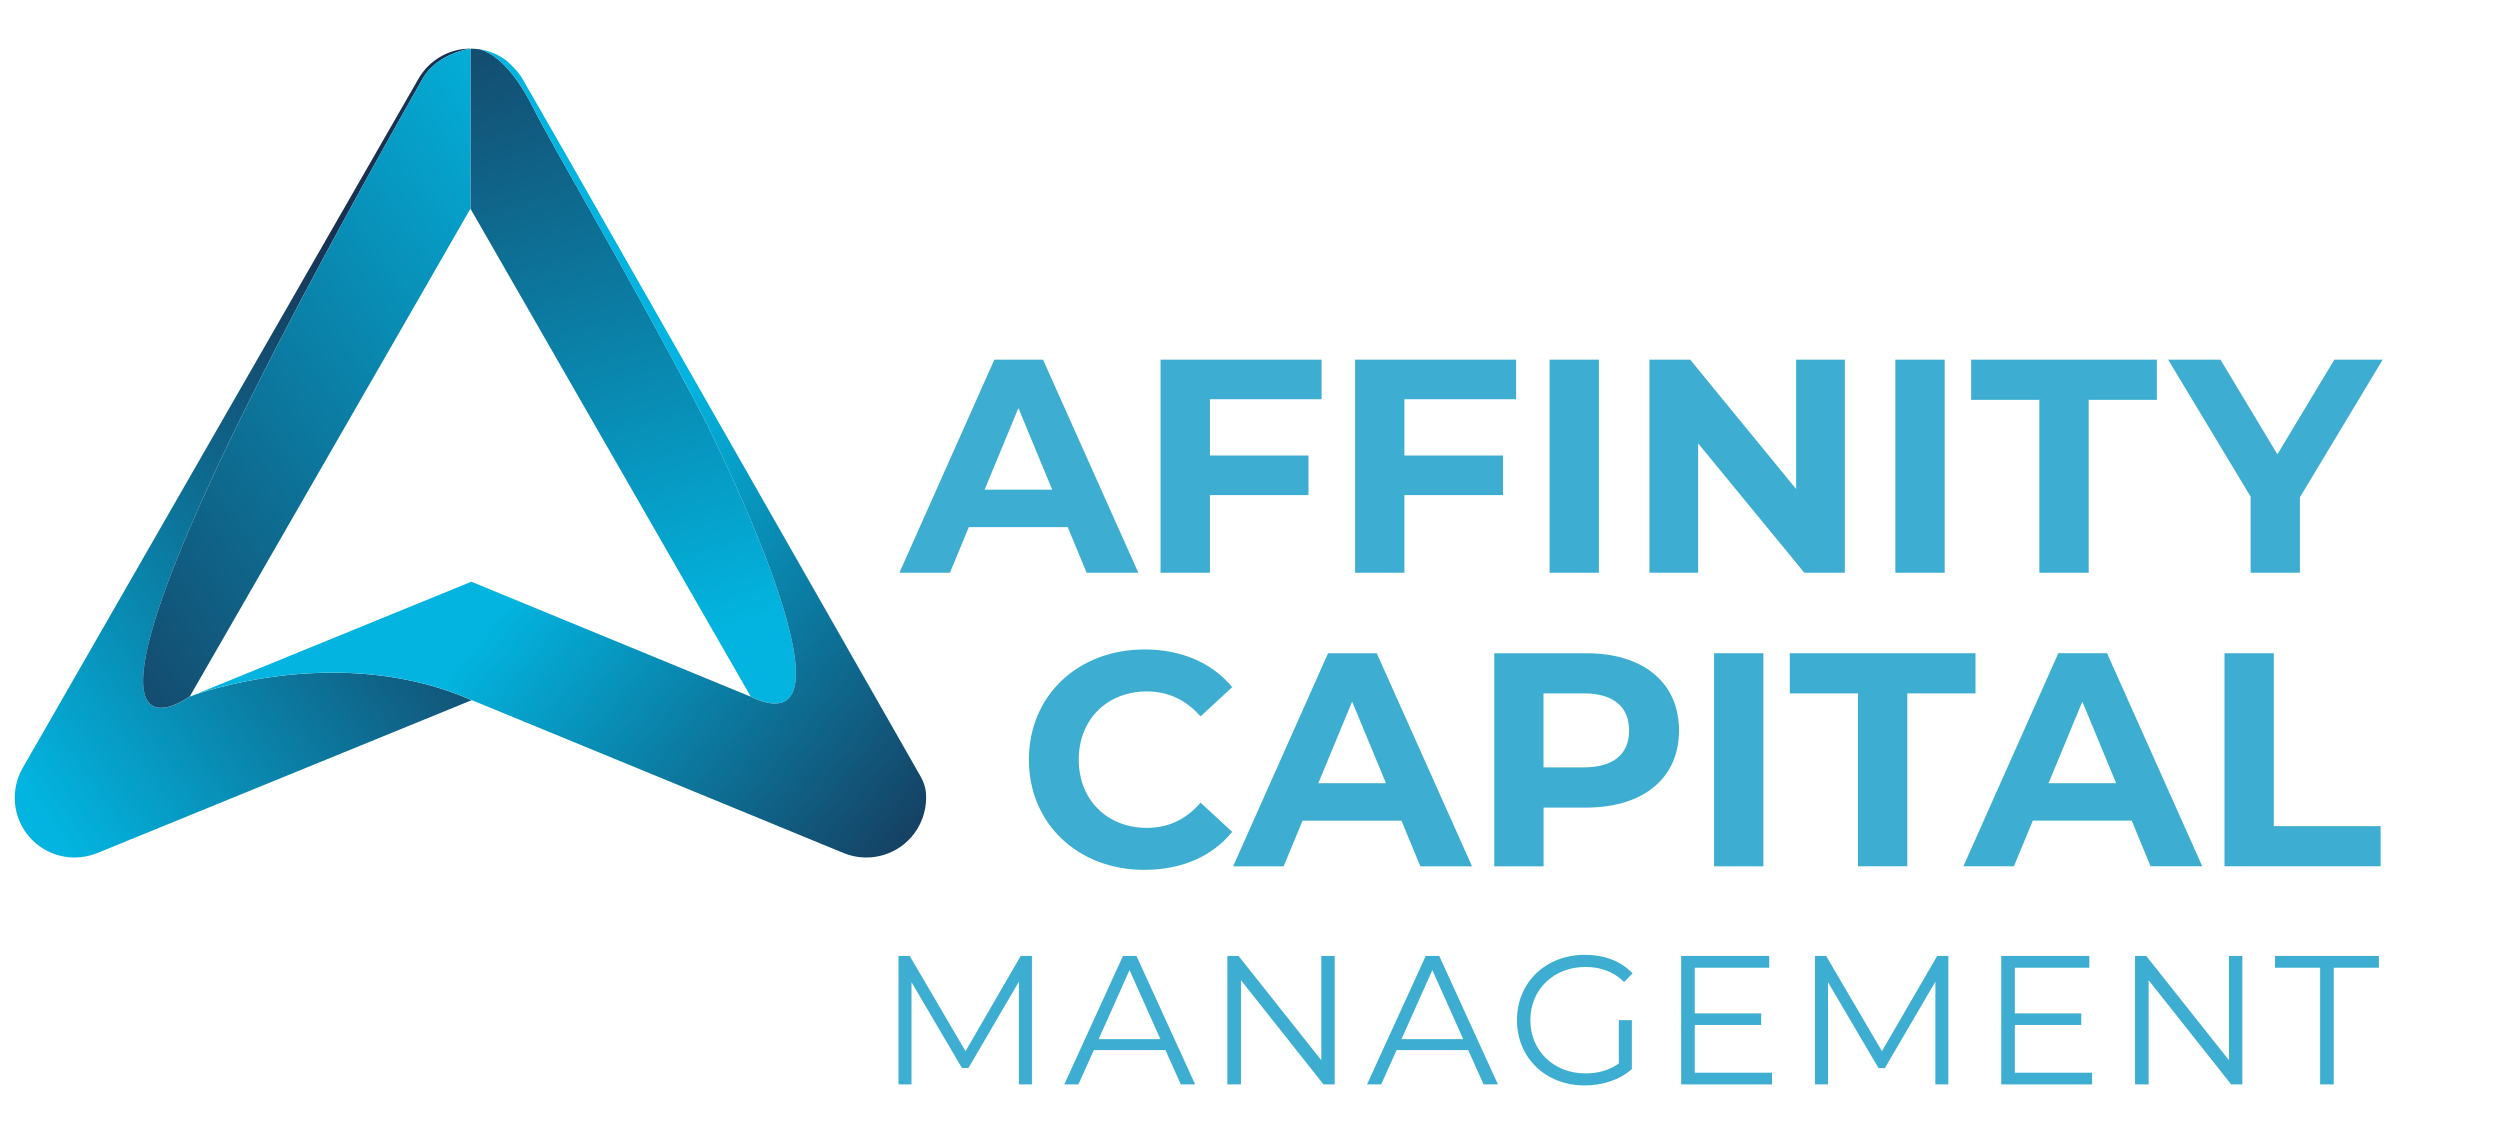 <?xml version="1.0" encoding="utf-8"?>
<!-- Generator: Adobe Illustrator 24.3.0, SVG Export Plug-In . SVG Version: 6.00 Build 0)  -->
<svg version="1.1" id="Layer_1" xmlns="http://www.w3.org/2000/svg" xmlns:xlink="http://www.w3.org/1999/xlink" x="0px" y="0px"
	 viewBox="0 0 362.5 164" style="enable-background:new 0 0 362.5 164;" xml:space="preserve">
<style type="text/css">
	.st0{clip-path:url(#SVGID_1_);fill:url(#SVGID_2_);}
	.st1{clip-path:url(#SVGID_3_);fill:url(#SVGID_4_);}
	.st2{clip-path:url(#SVGID_5_);fill:url(#SVGID_6_);}
	.st3{clip-path:url(#SVGID_7_);fill:url(#SVGID_8_);}
	.st4{clip-path:url(#SVGID_9_);fill:url(#SVGID_10_);}
	.st5{clip-path:url(#SVGID_11_);fill:url(#SVGID_12_);}
	.st6{fill:#3DAED1;}
</style>
<g>
	<g>
		<g>
			<defs>
				<path id="SVGID_19_" d="M68.21,7.05c-3.1,0-5.98,1.67-7.52,4.35L3.29,111.35c-1.84,3.21-1.45,7.24,0.99,10.03
					c1.68,1.92,4.08,2.96,6.53,2.96c1.1,0,2.21-0.21,3.28-0.64l54.32-22.18l-0.07-0.02c-17.61-7.66-36.24-2.08-40.08-0.77L27.58,101
					l0.03-0.05c-0.04,0.02-0.07,0.03-0.07,0.03S-1.72,122.4,61.28,11.41C63.38,7.72,68.21,7.05,68.21,7.05z"/>
			</defs>
			<clipPath id="SVGID_1_">
				<use xlink:href="#SVGID_19_"  style="overflow:visible;"/>
			</clipPath>
			
				<linearGradient id="SVGID_2_" gradientUnits="userSpaceOnUse" x1="-131.051" y1="427.926" x2="-130.594" y2="427.926" gradientTransform="matrix(-147.648 104.928 104.928 147.648 -64191.82 -49384.02)">
				<stop  offset="0" style="stop-color:#183051"/>
				<stop  offset="1" style="stop-color:#02B4DF"/>
			</linearGradient>
			<polygon class="st0" points="123.79,84.98 21.81,157.45 -57.1,46.41 44.88,-26.06 			"/>
		</g>
		<g>
			<defs>
				<path id="SVGID_22_" d="M68.21,7.05v23.2l0,0l40.61,70.69l-0.06,0.03c18.22,8.73-6.8-40.55-6.8-40.55
					c-12.13-23-21.23-38.06-24.64-44.78c-3.21-6.35-6.15-8.06-7.78-8.49C69.11,7.09,68.66,7.05,68.21,7.05L68.21,7.05z"/>
			</defs>
			<clipPath id="SVGID_3_">
				<use xlink:href="#SVGID_22_"  style="overflow:visible;"/>
			</clipPath>
			
				<linearGradient id="SVGID_4_" gradientUnits="userSpaceOnUse" x1="-130.536" y1="429.365" x2="-130.079" y2="429.365" gradientTransform="matrix(73.06 238.969 238.969 -73.06 -92993.875 62544.594)">
				<stop  offset="0" style="stop-color:#183051"/>
				<stop  offset="1" style="stop-color:#02B4DF"/>
			</linearGradient>
			<polygon class="st1" points="121.96,-9.38 155.68,100.93 73.24,126.13 39.51,15.83 			"/>
		</g>
		<g>
			<defs>
				<path id="SVGID_25_" d="M68.21,7.05c0,0-4.83,0.67-6.93,4.36c-63,110.99-33.75,89.56-33.75,89.56L60.78,43.2l7.43-12.94V7.05z"
					/>
			</defs>
			<clipPath id="SVGID_5_">
				<use xlink:href="#SVGID_25_"  style="overflow:visible;"/>
			</clipPath>
			
				<linearGradient id="SVGID_6_" gradientUnits="userSpaceOnUse" x1="-129.045" y1="429.384" x2="-128.588" y2="429.384" gradientTransform="matrix(222.448 -164.603 -164.603 -222.448 99369.438 74374.469)">
				<stop  offset="0" style="stop-color:#183051"/>
				<stop  offset="1" style="stop-color:#02B4DF"/>
			</linearGradient>
			<polygon class="st2" points="-56.87,47.87 43.47,-26.39 123.37,81.59 23.03,155.84 			"/>
		</g>
		<g>
			<defs>
				<path id="SVGID_28_" d="M77.32,15.65c3.41,6.72,12.5,21.78,24.64,44.78c0,0,25.02,49.27,6.8,40.55L68.34,84.35l-40.08,16.37
					c3.85-1.31,22.48-6.89,40.08,0.77l53.98,22.2c3.43,1.41,7.38,0.48,9.82-2.31c1.4-1.6,2.13-3.61,2.15-5.64
					c0-0.7,0-1.68-0.76-3.08L81.77,21.9l-6.03-10.5c-0.08-0.15-0.17-0.29-0.26-0.43c-0.4-0.53-1.16-1.45-2.17-2.28
					c-1.1-0.8-2.39-1.33-3.75-1.55C71.17,7.59,74.11,9.3,77.32,15.65"/>
			</defs>
			<clipPath id="SVGID_7_">
				<use xlink:href="#SVGID_28_"  style="overflow:visible;"/>
			</clipPath>
			
				<linearGradient id="SVGID_8_" gradientUnits="userSpaceOnUse" x1="-128.758" y1="427.264" x2="-128.301" y2="427.264" gradientTransform="matrix(-128.554 -107.107 -107.107 128.554 29356.113 -68597.492)">
				<stop  offset="0" style="stop-color:#183051"/>
				<stop  offset="1" style="stop-color:#02B4DF"/>
			</linearGradient>
			<polygon class="st3" points="90.84,177.24 -29.74,76.77 71.7,-44.99 192.29,55.48 			"/>
		</g>
		<g>
			<defs>
				<path id="SVGID_31_" d="M52.94,97.77c0,0,0.02-0.01,0.07-0.03l0,0L52.94,97.77z"/>
			</defs>
			<clipPath id="SVGID_9_">
				<use xlink:href="#SVGID_31_"  style="overflow:visible;"/>
			</clipPath>
			
				<radialGradient id="SVGID_10_" cx="-129.905" cy="430.591" r="0.457" gradientTransform="matrix(136.695 0 0 -136.695 17851.057 58922.191)" gradientUnits="userSpaceOnUse">
				<stop  offset="0" style="stop-color:#183051"/>
				<stop  offset="7.032970e-03" style="stop-color:#183051"/>
				<stop  offset="1" style="stop-color:#02B4DF"/>
			</radialGradient>
			<rect x="52.94" y="97.74" class="st4" width="0.07" height="0.03"/>
		</g>
		<g>
			<defs>
				<path id="SVGID_34_" d="M52.94,97.77c0,0,0.02-0.01,0.07-0.03l0,0L52.94,97.77z"/>
			</defs>
			<clipPath id="SVGID_11_">
				<use xlink:href="#SVGID_34_"  style="overflow:visible;"/>
			</clipPath>
			
				<radialGradient id="SVGID_12_" cx="1021.906" cy="4786.538" r="0.457" gradientTransform="matrix(0.063 0 0 -0.063 -11.576 398.58)" gradientUnits="userSpaceOnUse">
				<stop  offset="0" style="stop-color:#183051"/>
				<stop  offset="7.032970e-03" style="stop-color:#183051"/>
				<stop  offset="1" style="stop-color:#02B4DF"/>
			</radialGradient>
			<rect x="52.94" y="97.74" class="st5" width="0.07" height="0.03"/>
		</g>
	</g>
	<g>
		<g>
			<path class="st6" d="M229.88,140.21c2.18,0,4.05,0.64,5.62,2.18l1.22-1.25c-1.65-1.78-4.1-2.69-6.92-2.69
				c-5.69,0-9.84,4.02-9.84,9.47c0,5.45,4.15,9.47,9.82,9.47c2.58,0,5.08-0.8,6.84-2.37v-7.1h-1.89v6.28
				c-1.44,1.04-3.09,1.44-4.87,1.44c-4.58,0-7.96-3.3-7.96-7.72C221.9,143.48,225.28,140.21,229.88,140.21z"/>
			<path class="st6" d="M162.83,138.61l-8.51,18.63h2.05l2.24-4.98h10.38l2.23,4.98h2.08l-8.51-18.63H162.83z M159.31,150.67
				l4.47-10.01l4.47,10.01H159.31z"/>
			<path class="st6" d="M206.73,138.61l-8.51,18.63h2.05l2.24-4.98h10.38l2.23,4.98h2.08l-8.51-18.63H206.73z M203.22,150.67
				l4.47-10.01l4.47,10.01H203.22z"/>
			<polygon class="st6" points="323.2,153.73 311.2,138.61 309.58,138.61 309.58,157.24 311.55,157.24 311.55,142.13 323.52,157.24 
				325.14,157.24 325.14,138.61 323.2,138.61 			"/>
			<polygon class="st6" points="329.88,140.32 336.42,140.32 336.42,157.24 338.39,157.24 338.39,140.32 344.94,140.32 
				344.94,138.61 329.88,138.61 			"/>
			<polygon class="st6" points="292.15,148.62 301.78,148.62 301.78,146.94 292.15,146.94 292.15,140.32 302.95,140.32 
				302.95,138.61 290.18,138.61 290.18,157.24 303.35,157.24 303.35,155.54 292.15,155.54 			"/>
			<polygon class="st6" points="140,152.42 131.91,138.61 130.28,138.61 130.28,157.24 132.17,157.24 132.17,142.42 139.49,154.87 
				140.42,154.87 147.74,142.34 147.74,157.24 149.63,157.24 149.63,138.61 148,138.61 			"/>
			<polygon class="st6" points="245.74,148.62 255.37,148.62 255.37,146.94 245.74,146.94 245.74,140.32 256.54,140.32 
				256.54,138.61 243.77,138.61 243.77,157.24 256.94,157.24 256.94,155.54 245.74,155.54 			"/>
			<polygon class="st6" points="272.88,152.42 264.79,138.61 263.17,138.61 263.17,157.24 265.06,157.24 265.06,142.42 
				272.38,154.87 273.31,154.87 280.63,142.34 280.63,157.24 282.51,157.24 282.51,138.61 280.89,138.61 			"/>
			<polygon class="st6" points="191.59,153.73 179.59,138.61 177.97,138.61 177.97,157.24 179.94,157.24 179.94,142.13 
				191.91,157.24 193.53,157.24 193.53,138.61 191.59,138.61 			"/>
			<path class="st6" d="M178.67,120.62l-4.59-4.24c-2.07,2.43-4.68,3.66-7.77,3.66c-5.78,0-9.89-4.06-9.89-9.89
				c0-5.83,4.1-9.89,9.89-9.89c3.09,0,5.69,1.24,7.77,3.62l4.59-4.24c-2.91-3.53-7.37-5.47-12.71-5.47
				c-9.62,0-16.77,6.66-16.77,15.98c0,9.31,7.15,15.98,16.73,15.98C171.3,126.14,175.75,124.2,178.67,120.62z"/>
			<polygon class="st6" points="345.19,119.79 329.7,119.79 329.7,94.72 322.55,94.72 322.55,125.61 345.19,125.61 			"/>
			<path class="st6" d="M243.46,105.93c0-6.93-5.16-11.21-13.42-11.21h-13.37v30.9h7.15v-8.52h6.22
				C238.3,117.09,243.46,112.81,243.46,105.93z M229.64,111.27h-5.83v-10.73h5.83c4.37,0,6.58,1.99,6.58,5.39
				C236.22,109.28,234.02,111.27,229.64,111.27z"/>
			<path class="st6" d="M199.63,94.72h-7.06l-13.77,30.9h7.33l2.74-6.62h14.34l2.74,6.62h7.5L199.63,94.72z M191.16,113.56
				l4.9-11.83l4.9,11.83H191.16z"/>
			<polygon class="st6" points="276.56,125.61 276.56,100.54 286.45,100.54 286.45,94.72 259.52,94.72 259.52,100.54 269.41,100.54 
				269.41,125.61 			"/>
			<path class="st6" d="M311.83,125.61h7.5l-13.81-30.9h-7.06l-13.77,30.9h7.33l2.74-6.62h14.34L311.83,125.61z M297.04,113.56
				l4.9-11.83l4.9,11.83H297.04z"/>
			<rect x="248.54" y="94.72" class="st6" width="7.15" height="30.9"/>
			<polygon class="st6" points="295.71,83.05 302.86,83.05 302.86,57.98 312.74,57.98 312.74,52.15 285.82,52.15 285.82,57.98 
				295.71,57.98 			"/>
			<polygon class="st6" points="326.34,83.05 333.49,83.05 333.49,72.1 345.49,52.15 338.48,52.15 330.22,65.88 321.97,52.15 
				314.38,52.15 326.34,72.01 			"/>
			<rect x="274.83" y="52.15" class="st6" width="7.15" height="30.9"/>
			<path class="st6" d="M140.48,76.43h14.34l2.74,6.62h7.5l-13.82-30.9h-7.06l-13.77,30.9h7.33L140.48,76.43z M147.67,59.17
				l4.9,11.83h-9.8L147.67,59.17z"/>
			<polygon class="st6" points="246.23,64.29 261.63,83.05 267.5,83.05 267.5,52.15 260.44,52.15 260.44,70.91 245.08,52.15 
				239.17,52.15 239.17,83.05 246.23,83.05 			"/>
			<rect x="224.69" y="52.15" class="st6" width="7.15" height="30.9"/>
			<polygon class="st6" points="175.44,71.79 189.73,71.79 189.73,66.05 175.44,66.05 175.44,57.89 191.63,57.89 191.63,52.15 
				168.28,52.15 168.28,83.05 175.44,83.05 			"/>
			<polygon class="st6" points="203.64,71.79 217.94,71.79 217.94,66.05 203.64,66.05 203.64,57.89 219.84,57.89 219.84,52.15 
				196.49,52.15 196.49,83.05 203.64,83.05 			"/>
		</g>
	</g>
</g>
</svg>
